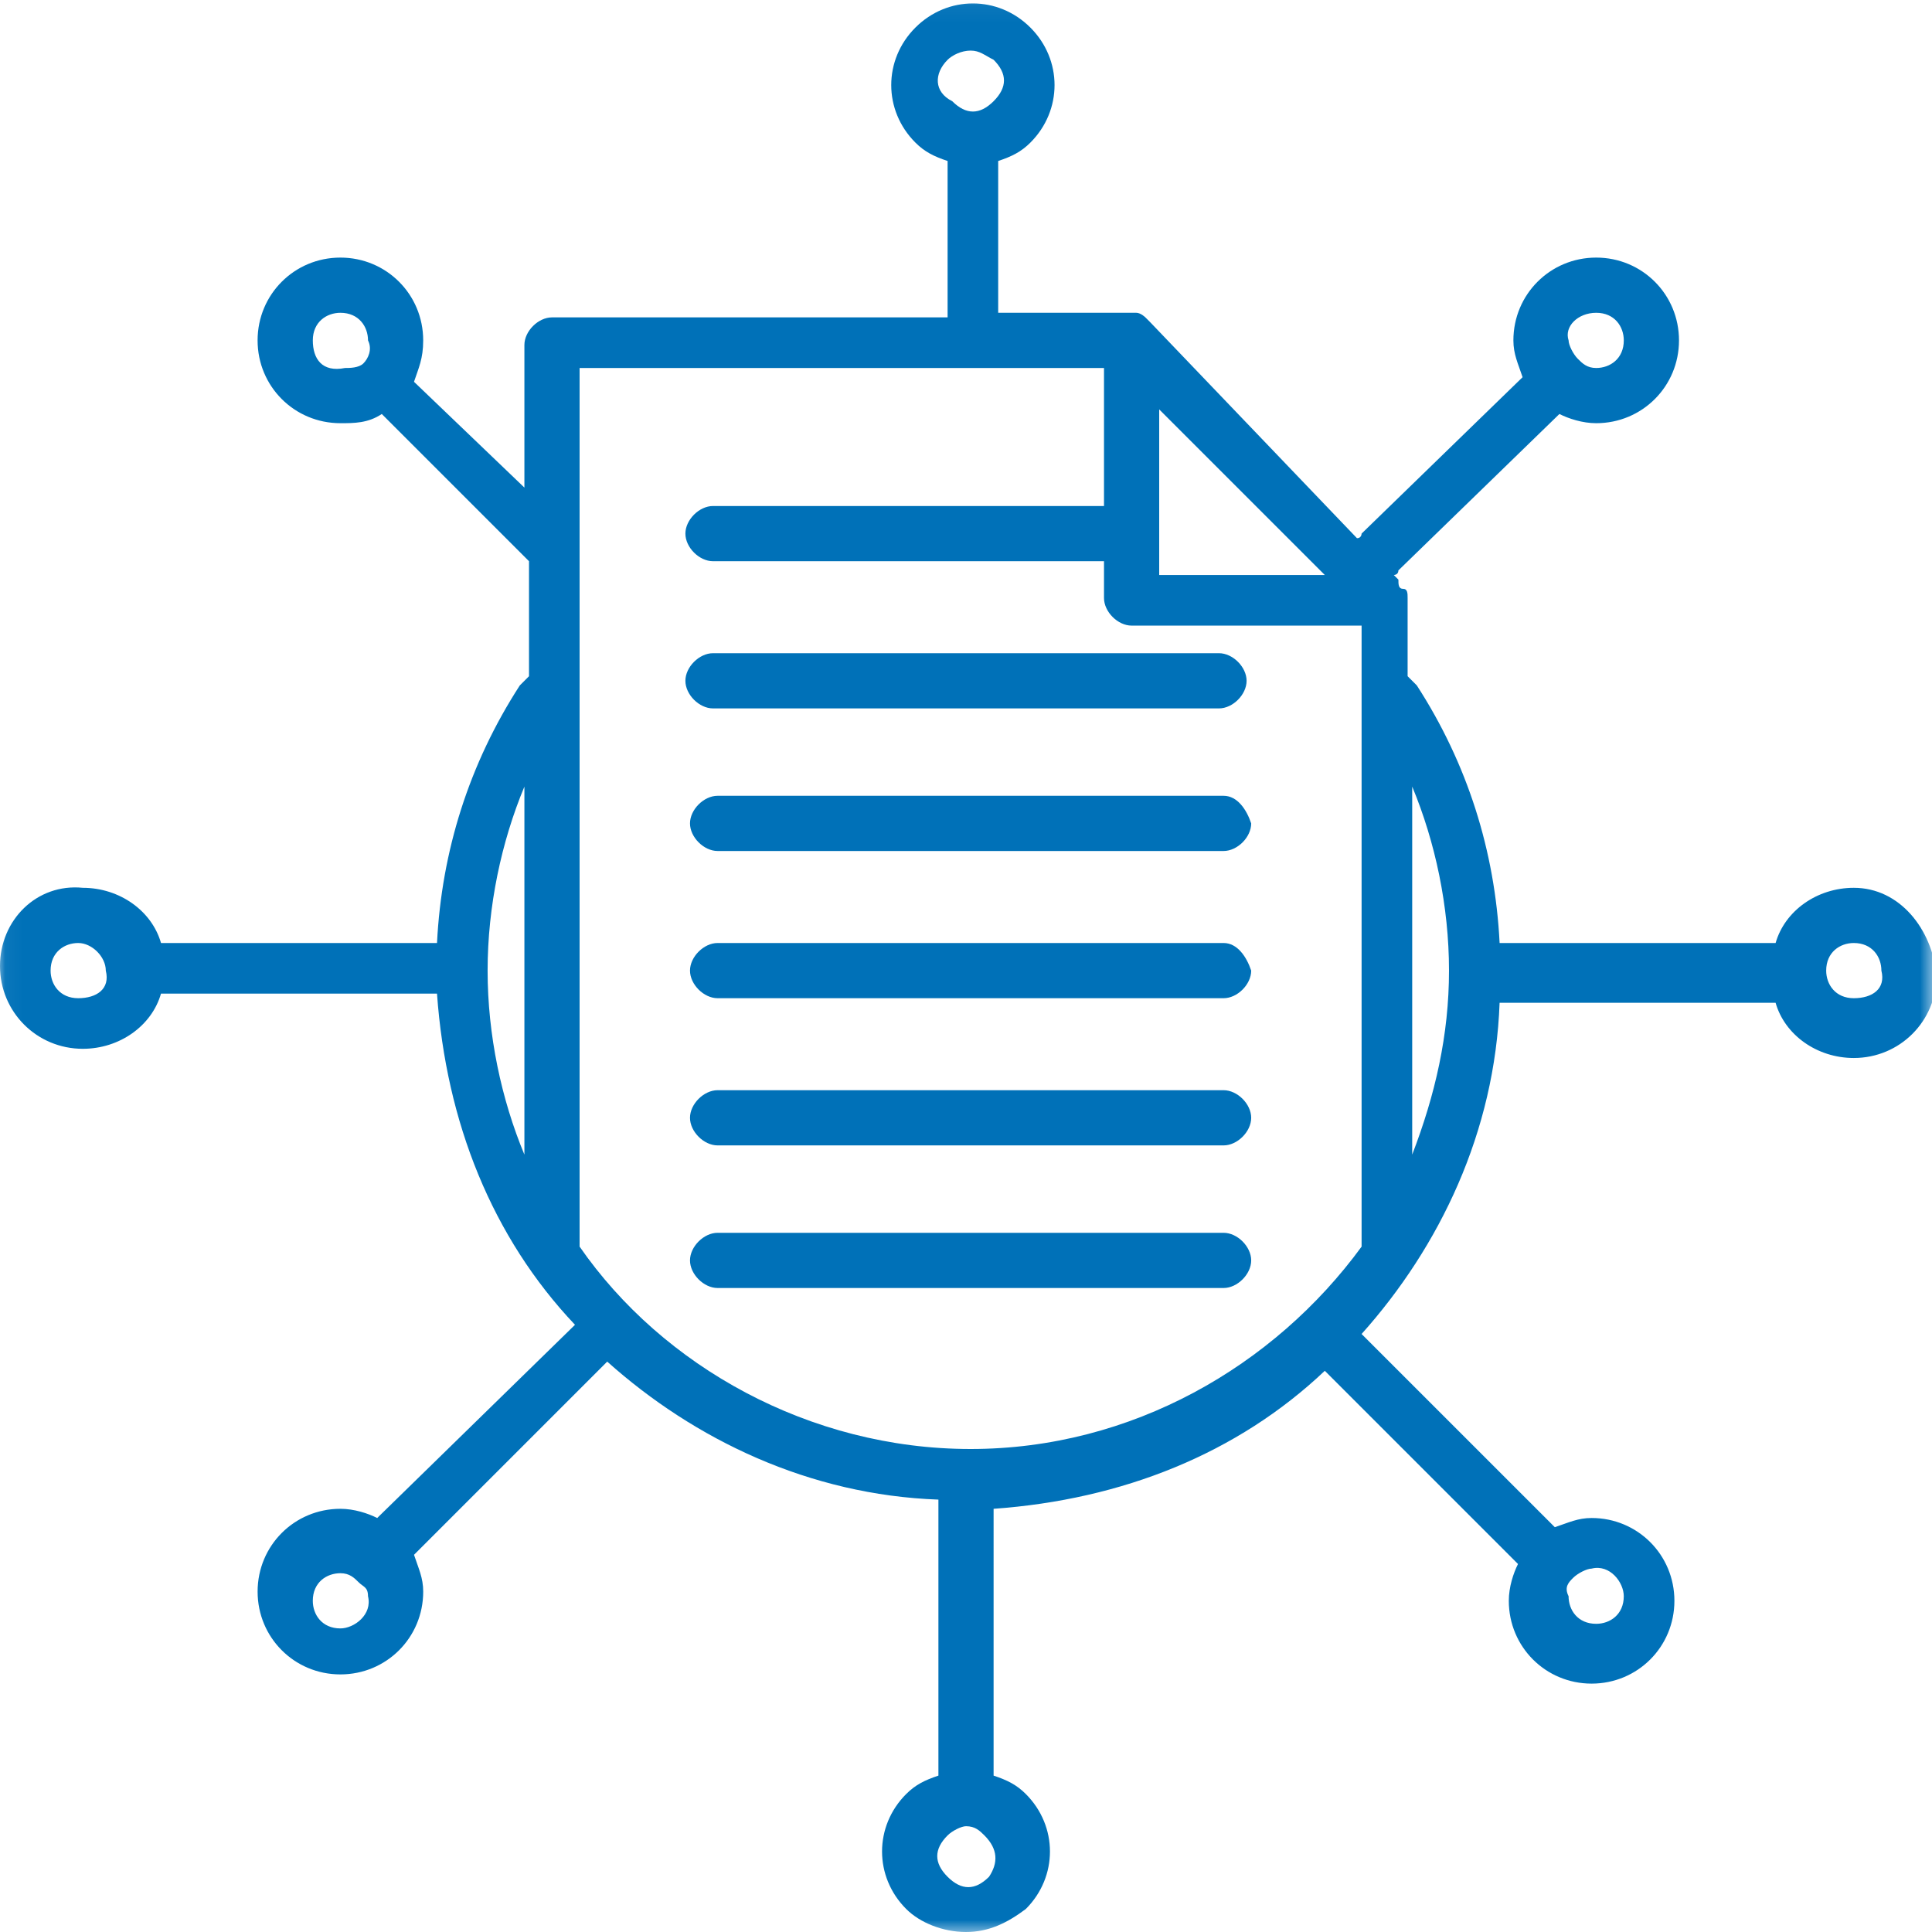 <?xml version="1.0" encoding="UTF-8"?> <svg xmlns="http://www.w3.org/2000/svg" xmlns:xlink="http://www.w3.org/1999/xlink" width="112" height="112" viewBox="0 0 112 112"><defs><rect id="rect-1" width="112" height="112" x="0" y="0"></rect><mask id="mask-2" maskContentUnits="userSpaceOnUse" maskUnits="userSpaceOnUse"><rect width="112" height="112" x="0" y="0" fill="black"></rect><use fill="white" xlink:href="#rect-1"></use></mask></defs><g><use fill="none" xlink:href="#rect-1"></use><g mask="url(#mask-2)"><path fill="rgb(0,113,184)" fill-rule="evenodd" d="M70.933 71.467H41.6c-.8 0-1.6.8-1.6 1.6s.8 1.6 1.6 1.6h29.333c.8 0 1.6-.8 1.6-1.6s-.8-1.6-1.6-1.6z"></path><path fill="rgb(0,113,184)" fill-rule="evenodd" d="M70.933 63.2H41.6c-.8 0-1.6.8-1.6 1.6s.8 1.6 1.6 1.6h29.333c.8 0 1.6-.8 1.6-1.6s-.8-1.6-1.6-1.6z"></path><path fill="rgb(0,113,184)" fill-rule="evenodd" d="M70.933 54.667H41.6c-.8 0-1.6.8-1.6 1.6s.8 1.6 1.6 1.6h29.333c.8 0 1.6-.8 1.6-1.6-.267-.8-.8-1.6-1.6-1.6z"></path><path fill="rgb(0,113,184)" fill-rule="evenodd" d="M70.933 46.133H41.6c-.8 0-1.6.8-1.6 1.6s.8 1.6 1.6 1.6h29.333c.8 0 1.6-.8 1.6-1.6-.267-.8-.8-1.6-1.6-1.6z"></path><path fill="rgb(0,113,184)" fill-rule="evenodd" d="M39.733 39.467c0 .8.8 1.6 1.6 1.6h29.333c.8 0 1.6-.8 1.6-1.6s-.8-1.6-1.6-1.6H41.333c-.8 0-1.6.8-1.6 1.6z"></path><path fill="rgb(0,113,184)" fill-rule="evenodd" d="M107.467 51.467c-2.133 0-4 1.333-4.533 3.2h-16c-.267-5.333-1.867-10.4-4.8-14.933l-.533-.533v-4.534c0-.267 0-.533-.267-.533-.267 0-.267-.267-.267-.533l-.267-.267s.267 0 .267-.267L90.4 24c.533.267 1.333.533 2.133.533 2.667 0 4.8-2.133 4.8-4.8 0-2.667-2.133-4.8-4.8-4.8-2.667 0-4.8 2.133-4.8 4.8 0 .8.267 1.333.533 2.133l-9.333 9.067s0 .267-.267.267l-12-12.534-.267-.267s-.267-.267-.533-.267h-8V9.333c.8-.267 1.333-.533 1.867-1.067 1.867-1.867 1.867-4.8 0-6.667-1.867-1.867-4.8-1.867-6.667 0-1.867 1.867-1.867 4.8 0 6.667.533.534 1.067.8 1.867 1.067v9.066H32c-.8 0-1.6.8-1.6 1.6v8.267L24 22.133c.267-.8.533-1.333.533-2.4 0-2.667-2.133-4.8-4.8-4.8-2.667 0-4.8 2.133-4.8 4.8 0 2.667 2.133 4.8 4.8 4.8.8 0 1.6 0 2.4-.533l8.267 8.267.267.267v6.667l-.533.533c-2.933 4.533-4.533 9.6-4.8 14.933h-16c-.533-1.866-2.4-3.2-4.533-3.2C2.133 51.2 0 53.333 0 56c0 2.667 2.133 4.8 4.8 4.8 2.133 0 4-1.333 4.533-3.2h16c.533 7.467 3.2 14.133 8 19.2L21.867 88c-.533-.267-1.333-.533-2.133-.533-2.667 0-4.8 2.133-4.8 4.8 0 2.667 2.133 4.8 4.8 4.8 2.667 0 4.8-2.133 4.8-4.8 0-.8-.267-1.333-.533-2.133l11.2-11.2c5.067 4.533 11.733 7.733 19.2 8v16c-.8.267-1.333.533-1.867 1.066-1.867 1.867-1.867 4.8 0 6.667C53.333 111.467 54.667 112 56 112s2.4-.533 3.467-1.333c1.867-1.866 1.867-4.8 0-6.667-.533-.533-1.067-.8-1.867-1.066V87.467c7.467-.533 14.133-3.2 19.2-8L88 90.667c-.267.534-.533 1.333-.533 2.134 0 2.667 2.133 4.8 4.8 4.8 2.667 0 4.8-2.133 4.8-4.8C97.067 90.133 94.933 88 92.267 88c-.8 0-1.333.267-2.133.533L78.933 77.333c4.533-5.067 7.733-11.733 8-19.2h16c.533 1.867 2.4 3.2 4.533 3.2 2.667 0 4.8-2.133 4.8-4.8-.267-2.667-2.133-5.066-4.8-5.066zM56.267 2.933c-.533 0-1.067.267-1.333.533-.8.8-.8 1.867.267 2.4.8.8 1.6.8 2.4 0 .8-.8.8-1.6 0-2.4-.533-.267-.8-.533-1.333-.533zM20 21.333c.267 0 .8 0 1.067-.267.267-.267.533-.8.267-1.333 0-.8-.533-1.6-1.6-1.6-.8 0-1.6.533-1.6 1.6 0 1.066.533 1.867 1.867 1.6zm72.533-3.2c1.067 0 1.6.8 1.6 1.6 0 1.066-.8 1.6-1.6 1.6-.533 0-.8-.267-1.067-.534-.267-.267-.533-.8-.533-1.066-.267-.8.533-1.6 1.6-1.6zM78.933 72.267v-36H65.6C64.8 36.267 64 35.467 64 34.667V32.534H41.333c-.8 0-1.6-.8-1.6-1.6 0-.8.8-1.6 1.6-1.6H64v-8H33.6v50.933C38.4 79.2 46.933 84 56.267 84c9.333 0 17.6-4.8 22.667-11.733zM67.2 23.733l9.6 9.6h-9.6v-9.6zM28.267 56.267c0 3.733.8 7.467 2.133 10.667v-21.333c-1.333 3.2-2.133 6.933-2.133 10.667zm53.6-10.667C83.2 48.8 84 52.533 84 56.267s-.8 7.2-2.133 10.667v-21.333zM4.533 57.867c-1.067 0-1.6-.8-1.6-1.6 0-1.067.8-1.6 1.6-1.6.8 0 1.6.8 1.6 1.6.267 1.066-.533 1.6-1.6 1.6zm101.333-1.6c0 .8.533 1.6 1.6 1.6 1.067 0 1.867-.534 1.6-1.6 0-.8-.533-1.6-1.6-1.6-.8 0-1.6.533-1.6 1.6zm-13.6 34.667c-.267 0-.8.267-1.067.533-.267.268-.533.534-.267 1.067 0 .8.533 1.6 1.6 1.6.8 0 1.6-.534 1.6-1.6 0-.8-.8-1.867-1.867-1.6zm-72.533 3.467c-1.067 0-1.6-.8-1.6-1.6 0-1.067.8-1.6 1.6-1.6.533 0 .8.267 1.067.533.267.267.533.267.533.8.267 1.066-.8 1.867-1.6 1.867zm37.6 14.399c-.8.8-1.6.8-2.4 0-.8-.8-.8-1.6 0-2.4.267-.267.8-.533 1.067-.533.533 0 .8.267 1.067.533.8.8.8 1.6.267 2.4z"></path></g></g></svg> 
